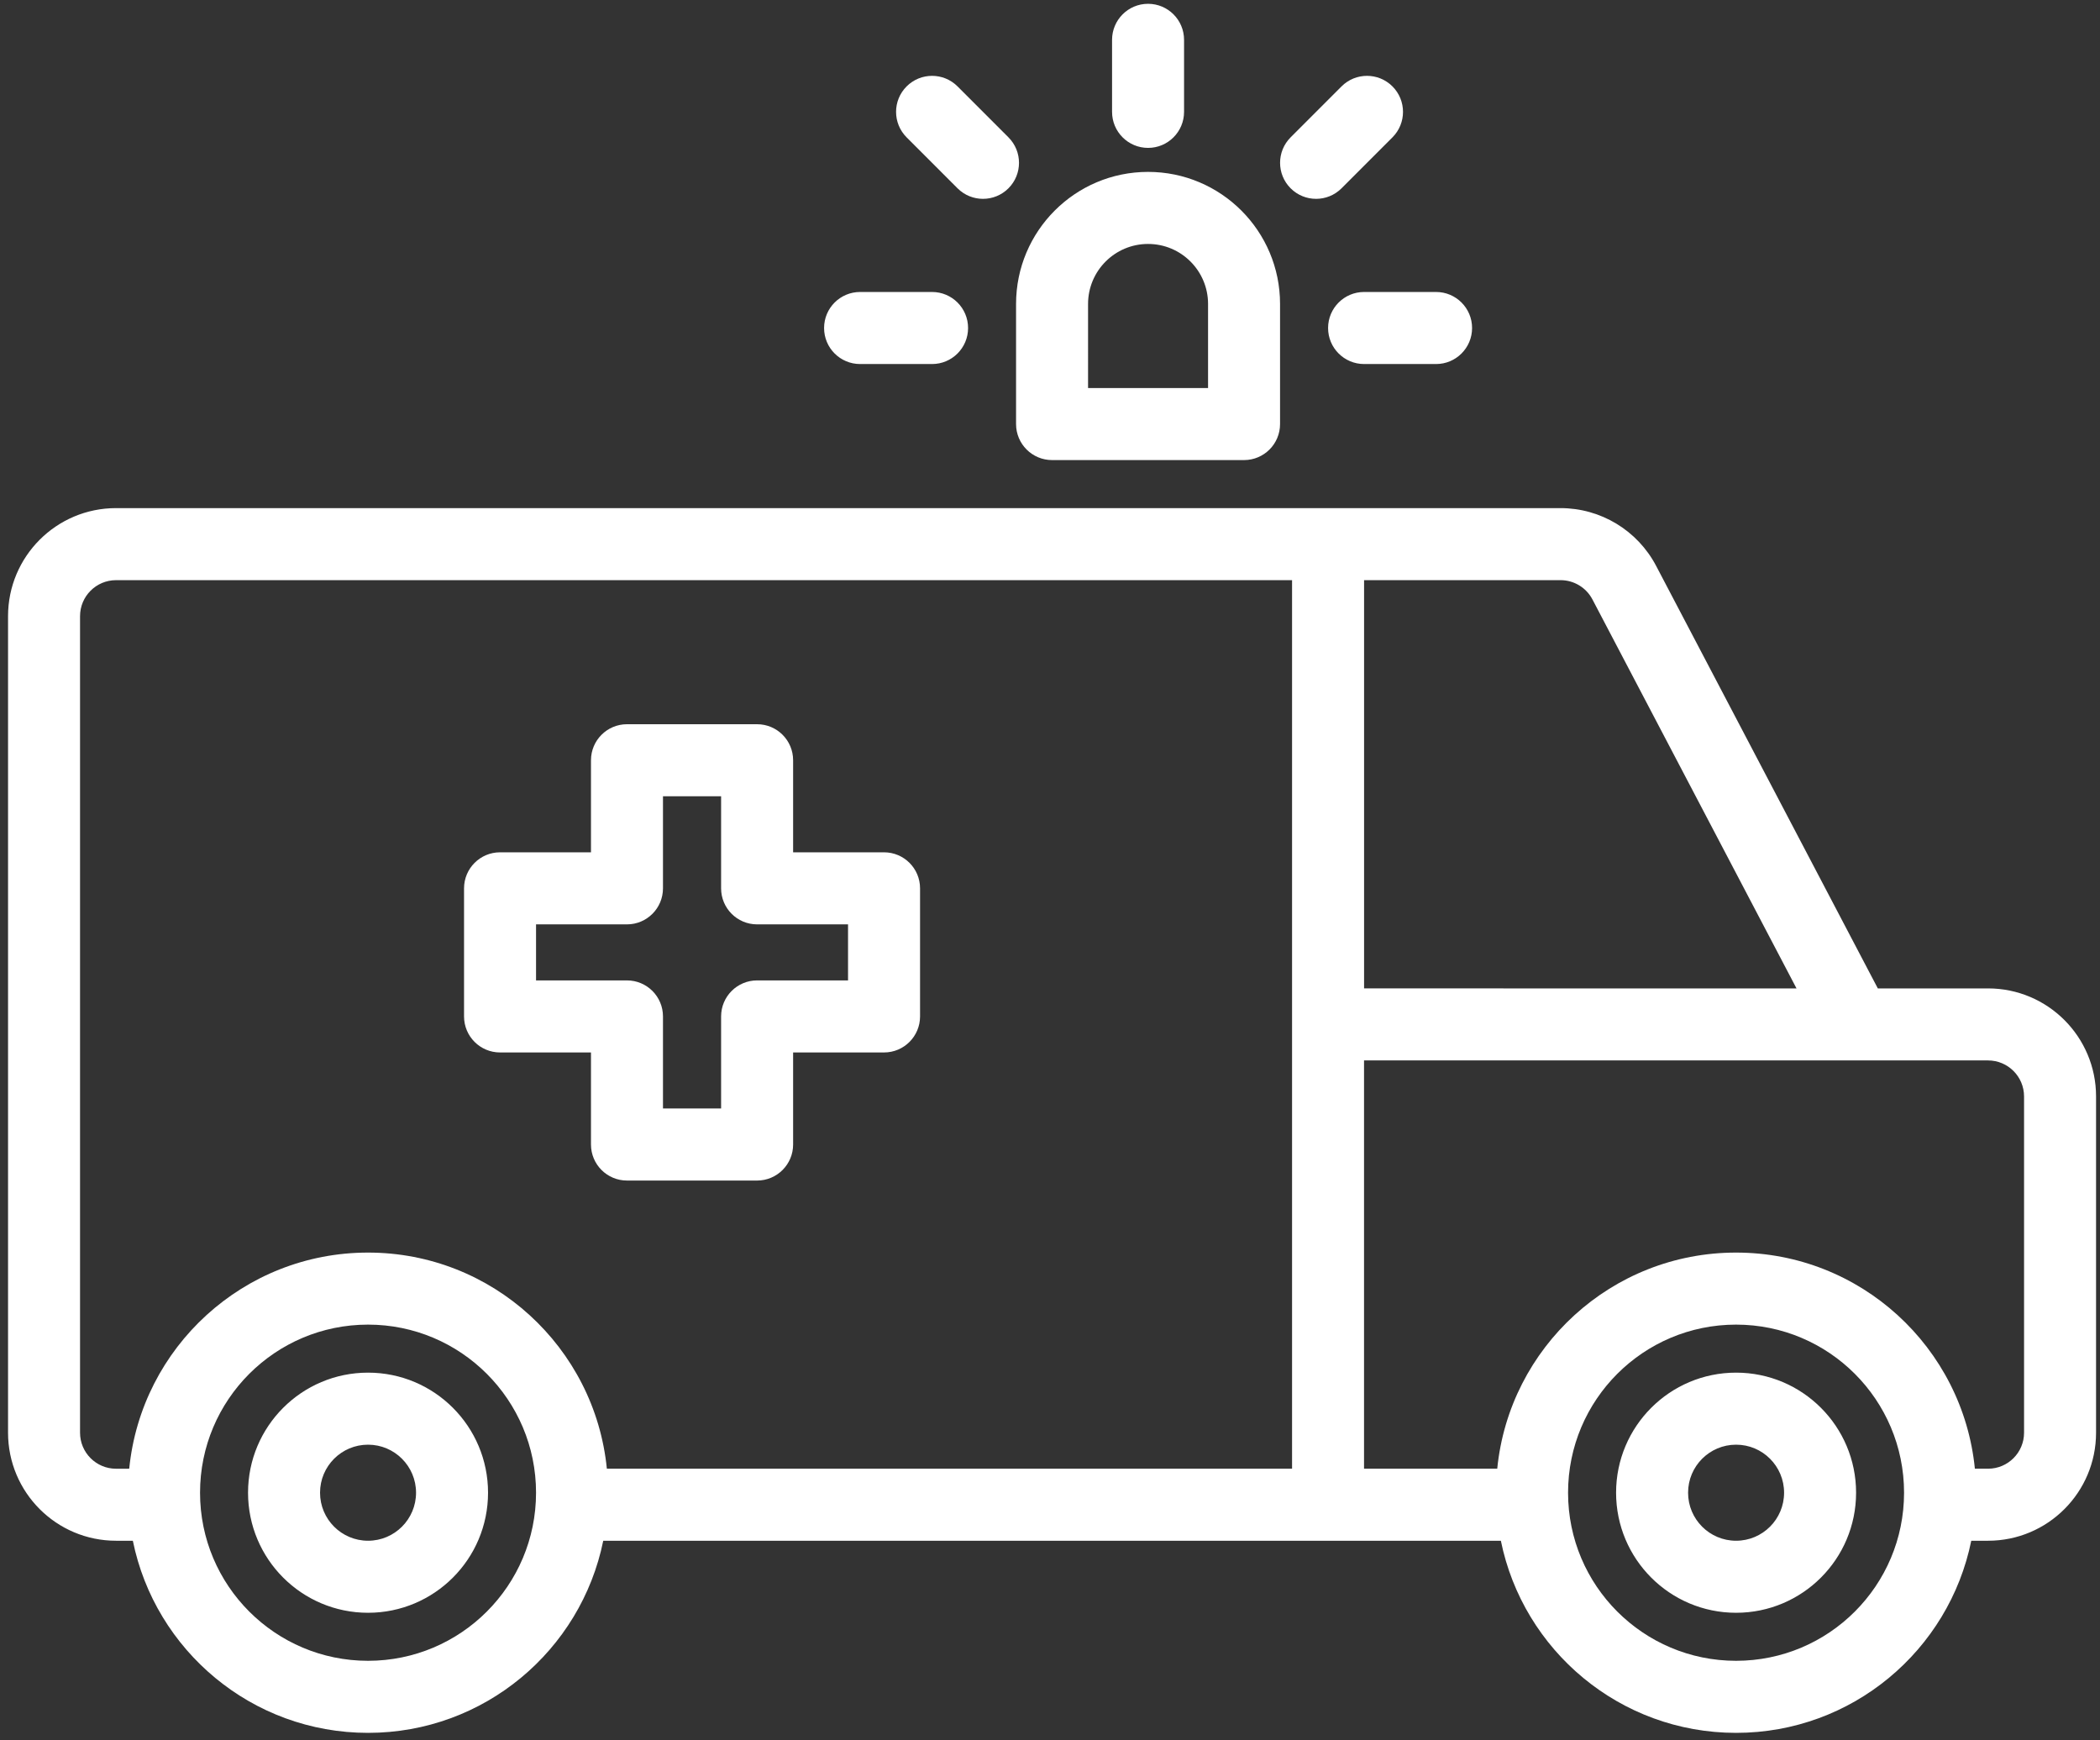 <svg height="87" viewBox="0 0 105 87" width="105" xmlns="http://www.w3.org/2000/svg"><rect x="0" y="0" width="105" height="87" fill="#333333" stroke="none"/><path d="m56.403.19c.994 0 1.8.806 1.8 1.801v3.601c0 .994-.806 1.801-1.8 1.801-.994 0-1.8-.806-1.8-1.801v-3.601c0-.994.806-1.801 1.8-1.801zm-3 15.006c0-1.658 1.343-3.001 3-3.001s3 1.344 3 3.001v4.202h-6zm3-6.603c-3.645 0-6.6 2.956-6.6 6.603v6.002c0 .994.806 1.801 1.8 1.801h9.6c.994 0 1.8-.806 1.8-1.801v-6.002c0-3.647-2.955-6.603-6.6-6.603zm-27.854 29.412c0-.994.806-1.801 1.8-1.801h6.507c.994 0 1.8.806 1.8 1.801v4.602h4.547c.994 0 1.8.806 1.8 1.801v6.403c0 .994-.806 1.801-1.8 1.801h-4.547v4.602c0 .994-.806 1.801-1.8 1.801h-6.507c-.994 0-1.8-.806-1.8-1.801v-4.602h-4.547c-.994 0-1.8-.806-1.8-1.801v-6.403c0-.994.806-1.801 1.8-1.801h4.547zm3.6 1.801v4.602c0 .995-.806 1.801-1.8 1.801h-4.547v2.801h4.547c.994 0 1.8.806 1.8 1.801v4.602h2.906v-4.602c0-.995.806-1.801 1.8-1.801h4.547v-2.801h-4.547c-.994 0-1.8-.806-1.8-1.801v-4.602zm-23.147 34.814c0-4.641 3.761-8.403 8.4-8.403s8.4 3.762 8.4 8.403c0 4.641-3.761 8.403-8.4 8.403s-8.4-3.762-8.4-8.403zm-3.36 2.401h-.84c-2.982 0-5.4-2.419-5.4-5.402v-40.817c0-2.984 2.418-5.402 5.4-5.402h60.601 11.624c2.007 0 3.848 1.113 4.781 2.891l11.083 21.119h5.512c2.982 0 5.4 2.419 5.4 5.402v16.807c0 2.984-2.418 5.402-5.4 5.402h-.84c-1.112 5.48-5.955 9.604-11.76 9.604-5.806 0-10.648-4.124-11.76-9.604h-8.64-36.241c-1.112 5.48-5.955 9.604-11.76 9.604-5.806 0-10.648-4.124-11.76-9.604zm-.181-3.601c.602-6.066 5.718-10.804 11.941-10.804s11.339 4.738 11.941 10.804h34.26v-22.209-22.209h-58.801c-.994 0-1.8.806-1.8 1.801v40.817c0 .994.806 1.801 1.8 1.801zm68.401 0c.602-6.066 5.718-10.804 11.941-10.804 6.222 0 11.339 4.738 11.941 10.804h.659c.994 0 1.8-.806 1.8-1.801v-16.807c0-.994-.806-1.801-1.8-1.801h-6.6-24.601v20.408zm3.541 1.2c0-4.641 3.761-8.403 8.4-8.403 4.639 0 8.4 3.762 8.4 8.403 0 4.641-3.761 8.403-8.4 8.403-4.639 0-8.4-3.762-8.4-8.403zm-60.001-2.401c-1.326 0-2.4 1.075-2.4 2.401 0 1.326 1.075 2.401 2.4 2.401s2.4-1.075 2.4-2.401c0-1.326-1.075-2.401-2.4-2.401zm-6 2.401c0-3.315 2.686-6.002 6-6.002 3.314 0 6 2.687 6 6.002s-2.686 6.002-6 6.002c-3.314 0-6-2.687-6-6.002zm72.002 0c0-1.326 1.075-2.401 2.4-2.401 1.326 0 2.4 1.075 2.4 2.401 0 1.326-1.075 2.401-2.4 2.401-1.326 0-2.4-1.075-2.4-2.401zm2.4-6.002c-3.314 0-6 2.687-6 6.002s2.686 6.002 6 6.002c3.314 0 6-2.687 6-6.002s-2.686-6.002-6-6.002zm-20.4-52.221c0-.994.806-1.801 1.8-1.801h3.6c.994 0 1.8.806 1.8 1.801s-.806 1.801-1.8 1.801h-3.6c-.994 0-1.8-.806-1.8-1.801zm-23.4-1.801c-.994 0-1.8.806-1.8 1.801s.806 1.801 1.8 1.801h3.6c.994 0 1.8-.806 1.8-1.801s-.806-1.801-1.8-1.801zm26.619-7.73c.703-.703.703-1.843 0-2.547-.703-.703-1.843-.703-2.546 0l-2.546 2.547c-.703.703-.703 1.843 0 2.547.703.703 1.843.703 2.546 0zm-24.292-2.547c-.703.703-.703 1.843 0 2.547l2.546 2.547c.703.703 1.843.703 2.546 0 .703-.703.703-1.843 0-2.547l-2.546-2.547c-.703-.703-1.843-.703-2.546 0zm22.873 45.091v-20.408h9.824c.669 0 1.283.371 1.594.964l10.204 19.445z" fill="#fff" fill-rule="evenodd" transform="translate(1)"/></svg>